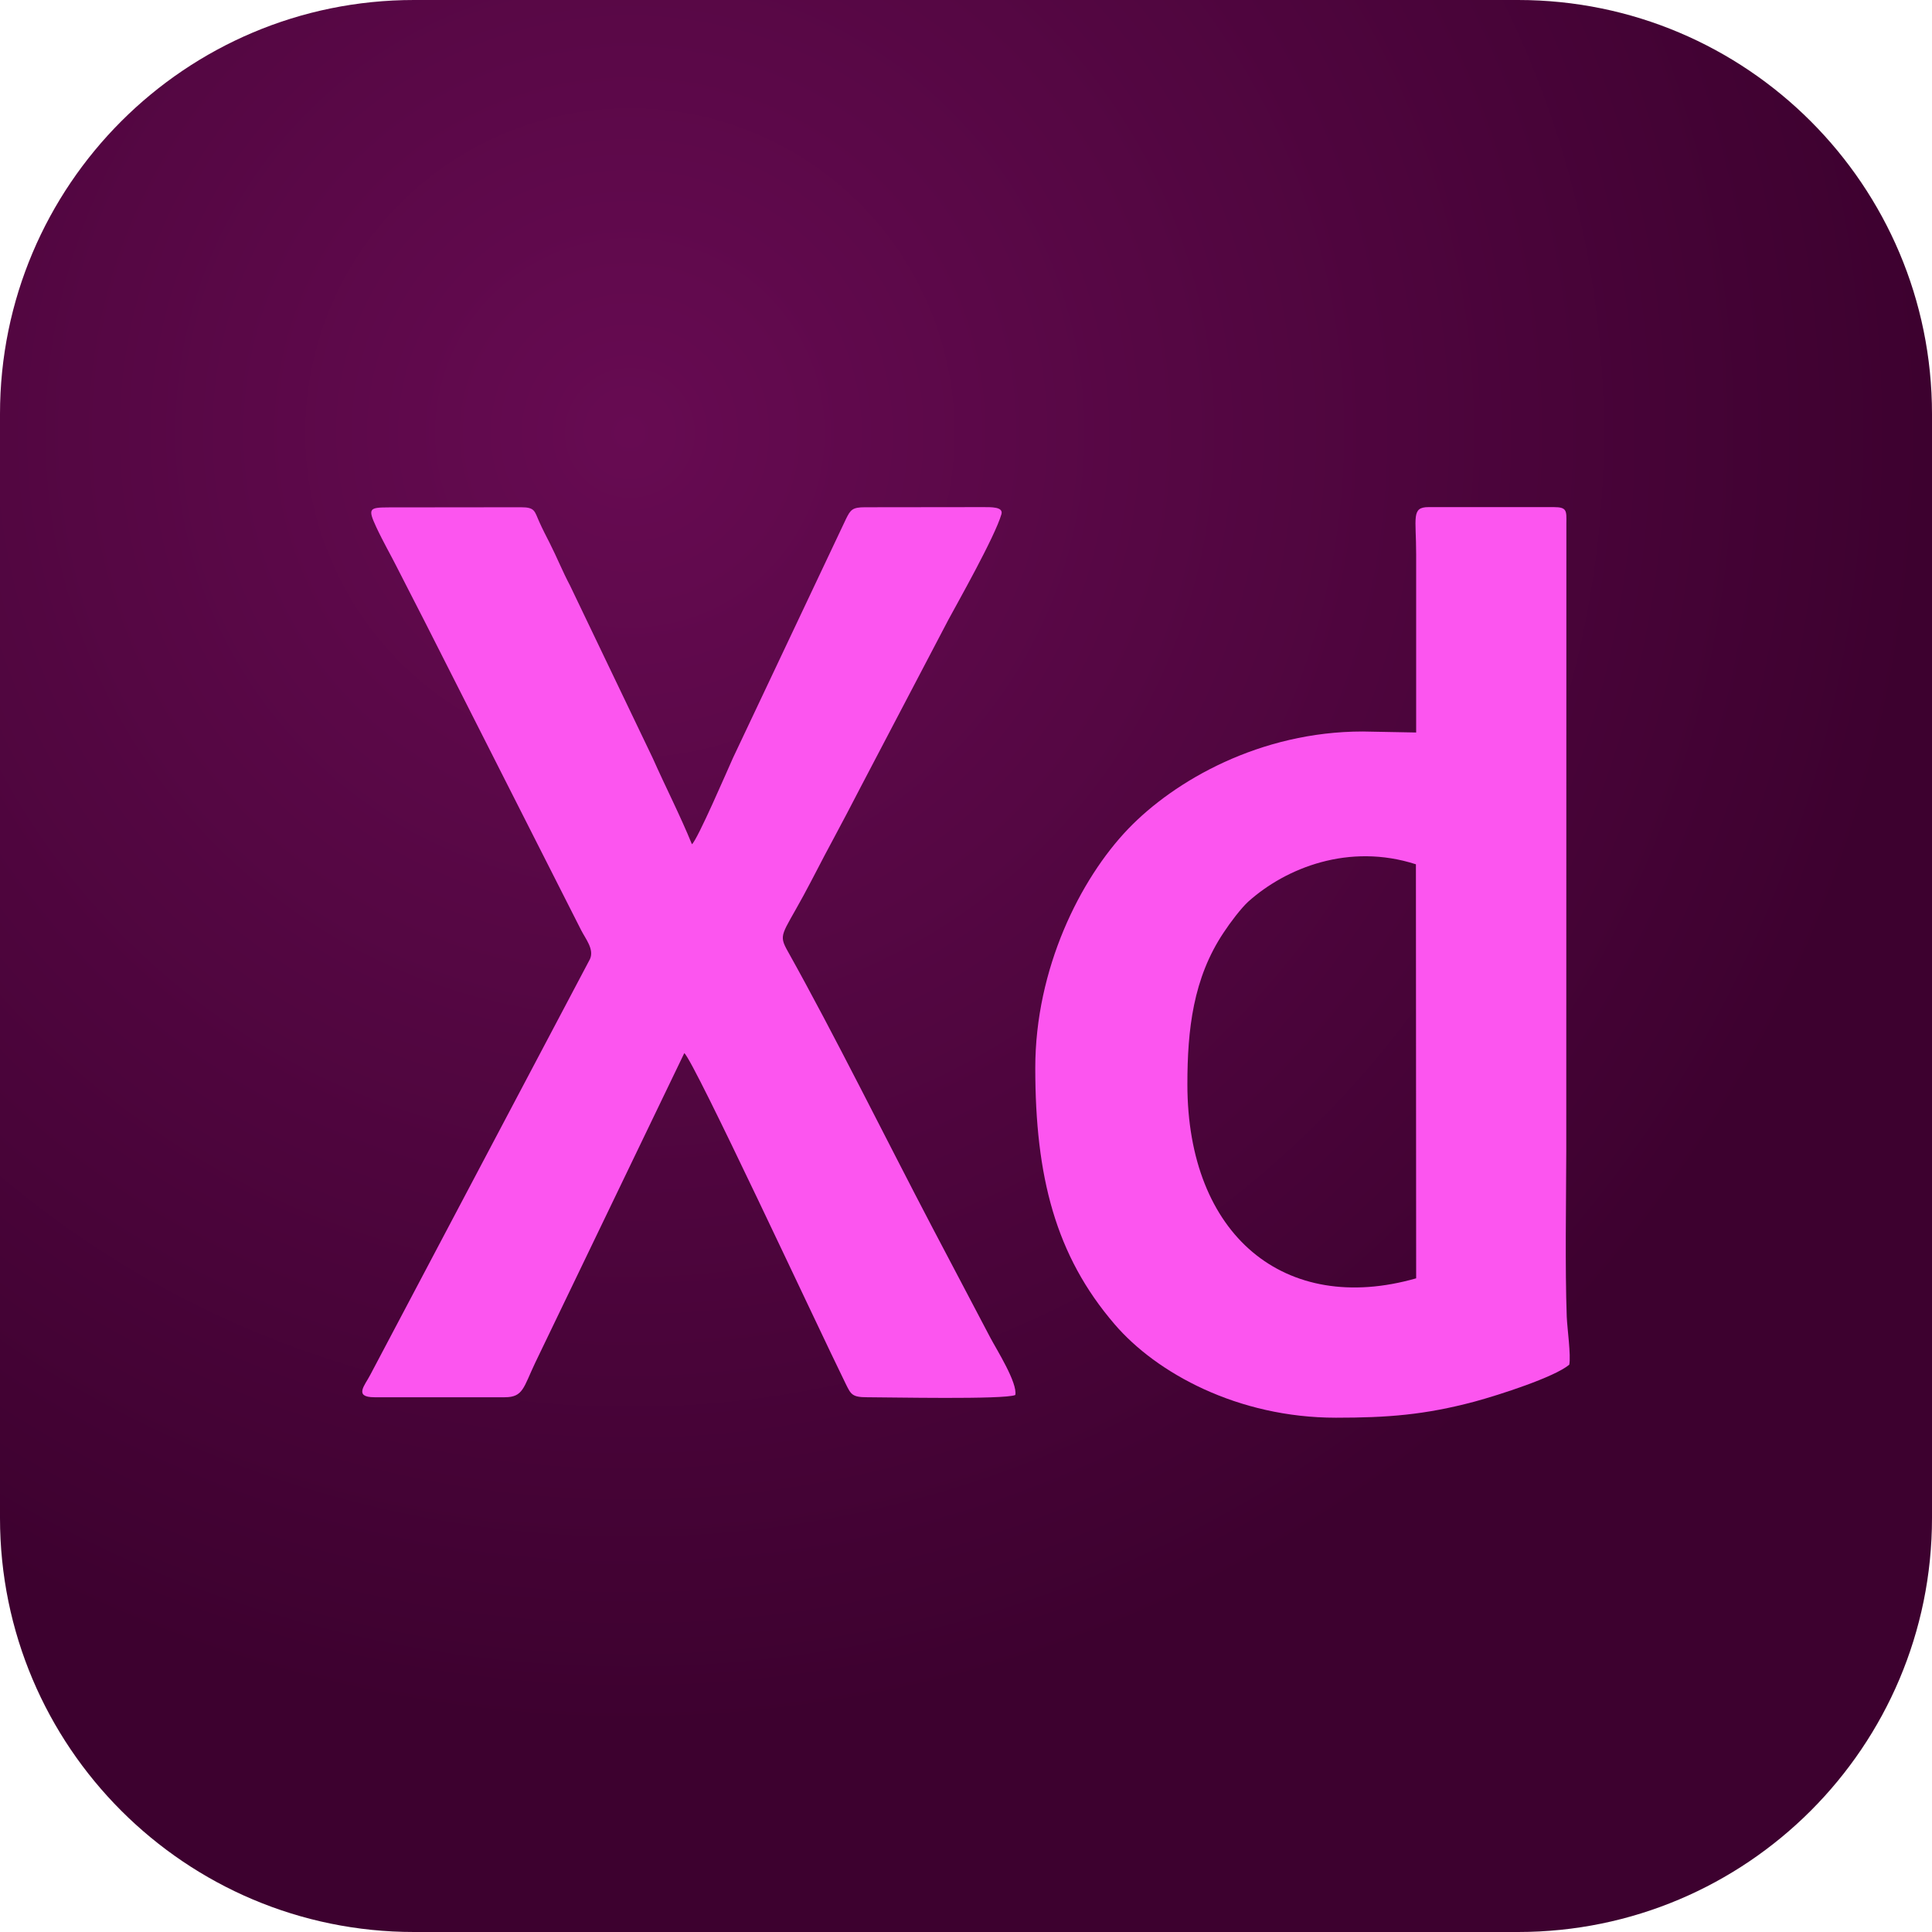 <svg xmlns="http://www.w3.org/2000/svg" width="56" height="56" viewBox="0 0 56 56" fill="none"><path fill-rule="evenodd" clip-rule="evenodd" d="M0 12C0 5.373 5.373 0 12 0H44C50.627 0 56 5.373 56 12V44C56 50.627 50.627 56 44 56H12C5.373 56 0 50.627 0 44V12Z" fill="url(#paint0_radial_5_1214)"></path><path fill-rule="evenodd" clip-rule="evenodd" d="M10.907 15.28C11.092 15.678 11.367 16.166 11.468 16.37C11.75 16.93 12.025 17.45 12.304 18.002L16.844 26.96C16.977 27.221 17.227 27.515 17.101 27.799L10.73 39.855C10.578 40.152 10.242 40.5 10.853 40.5H14.63C15.165 40.5 15.172 40.22 15.512 39.503L19.835 30.524C20.132 30.782 23.663 38.381 24.516 40.116C24.665 40.418 24.701 40.5 25.135 40.5C25.746 40.5 29.107 40.572 29.429 40.435C29.498 40.084 28.886 39.116 28.706 38.775L27.027 35.584C25.699 33.052 24.18 29.979 22.834 27.573C22.559 27.082 22.664 27.107 23.283 25.97C23.583 25.418 23.833 24.912 24.133 24.36C24.408 23.847 24.686 23.32 24.961 22.786L27.486 17.97C27.722 17.529 28.839 15.56 29.027 14.904C29.089 14.685 28.724 14.699 28.463 14.699L25.128 14.703H25.073C24.708 14.703 24.654 14.775 24.524 15.037L21.246 21.968C21.087 22.32 20.215 24.346 20.056 24.471C19.712 23.628 19.293 22.814 18.92 21.975L16.525 16.977C16.308 16.568 16.142 16.152 15.936 15.746C15.823 15.524 15.726 15.338 15.628 15.119C15.491 14.814 15.509 14.703 15.1 14.703L11.276 14.707C10.708 14.71 10.65 14.728 10.907 15.28Z" fill="#FC55EF"></path><path fill-rule="evenodd" clip-rule="evenodd" d="M34.417 31.429C34.417 29.849 34.582 28.349 35.473 27.023C35.659 26.74 35.974 26.323 36.185 26.131C37.274 25.157 39.097 24.425 41.041 25.052L41.048 37.053C37.245 38.139 34.417 35.813 34.417 31.429ZM41.048 21.232L39.499 21.203C36.529 21.203 34.045 22.624 32.697 24.03C31.309 25.479 30.008 28.081 30.008 30.954C30.008 34.099 30.593 36.389 32.306 38.382C33.519 39.799 35.879 41.093 38.724 41.093C40.211 41.093 41.293 41.013 42.746 40.625C43.455 40.433 45.063 39.915 45.486 39.556C45.538 39.288 45.428 38.513 45.413 38.169C45.362 36.741 45.395 34.835 45.399 33.378L45.402 15.17C45.406 14.808 45.424 14.699 45.041 14.699H41.406C40.902 14.699 41.048 15.007 41.048 16.062V21.232Z" fill="#FC55EF"></path><defs><radialGradient id="paint0_radial_5_1214" cx="0" cy="0" r="1" gradientUnits="userSpaceOnUse" gradientTransform="translate(18.444 12.55) rotate(0.611) scale(37.559 37.383)"><stop stop-color="#670B52"></stop><stop offset="1" stop-color="#3D012F"></stop></radialGradient></defs></svg>